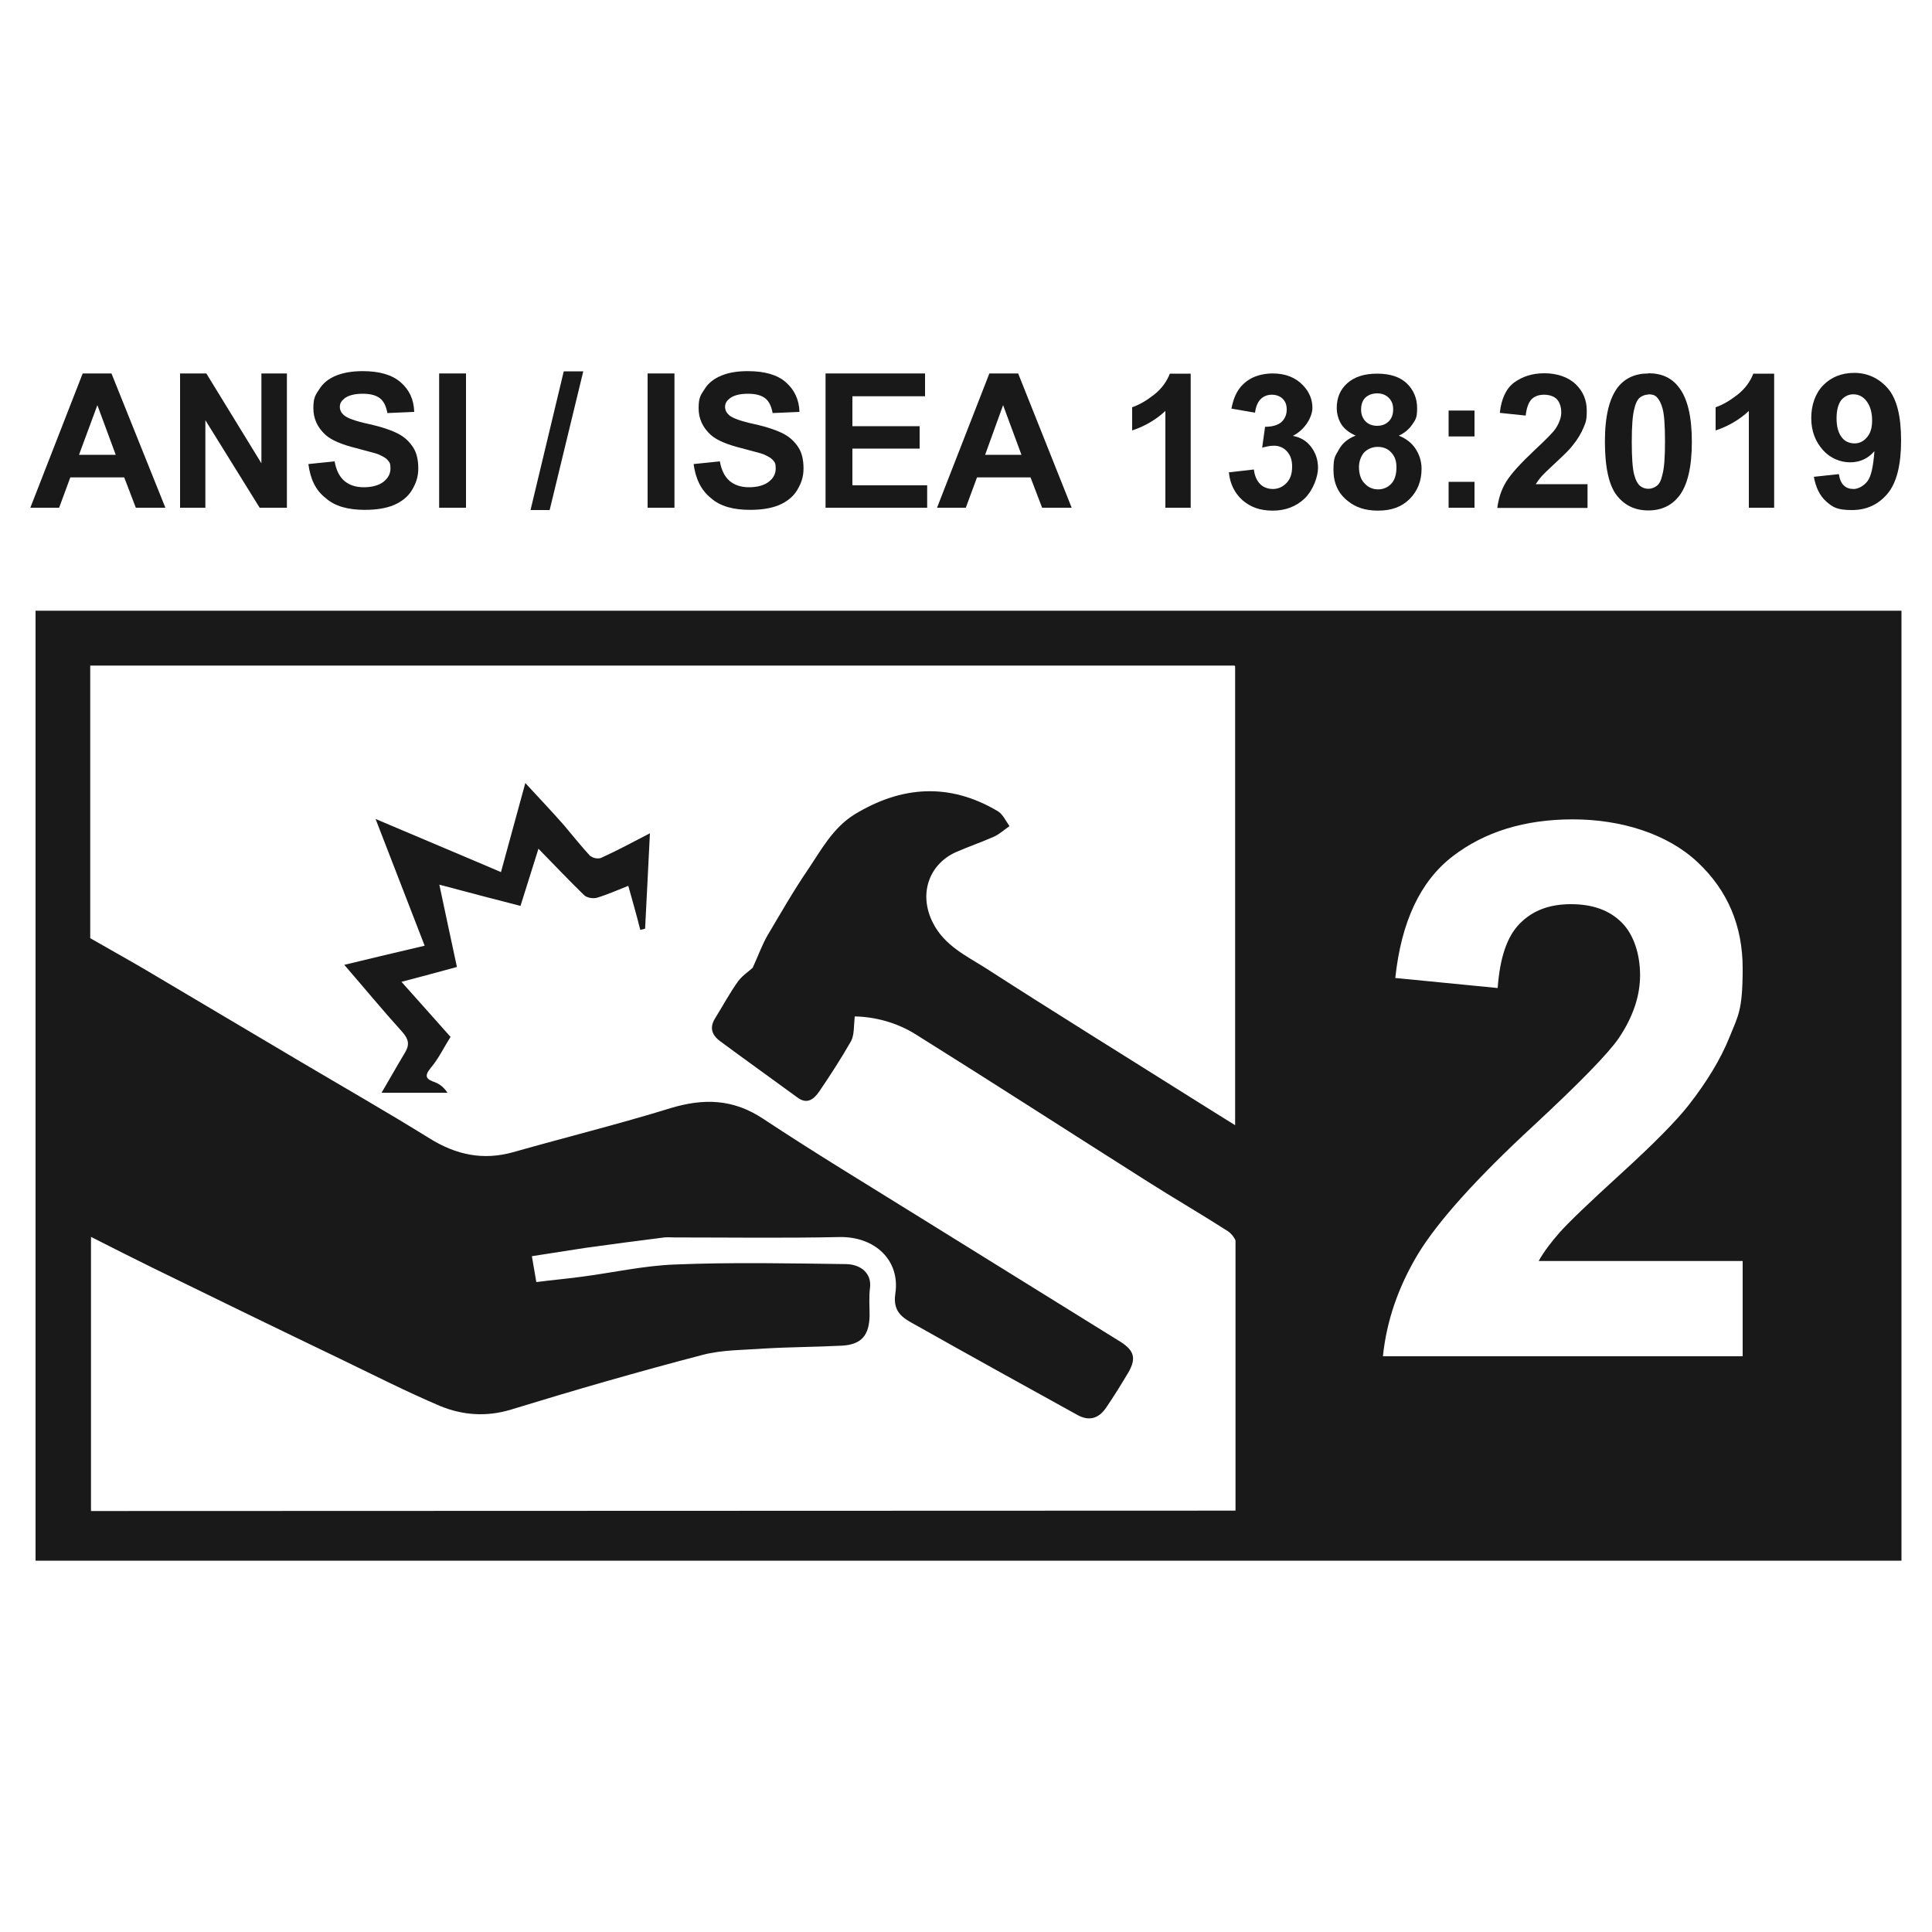 <svg id="Layer_1" data-name="Layer 1" xmlns="http://www.w3.org/2000/svg" viewBox="0 0 100 100">
  <defs>
    <style>
      .cls-1 {
        fill: #19191a;
      }
    </style>
  </defs>
  <g>
    <path class="cls-1" d="M30.57,44.33c-.48-.52-.93-1.08-1.39-1.63-.6-.68-1.24-1.36-1.99-2.17-.45,1.65-.85,3.12-1.26,4.61-2.17-.93-4.26-1.8-6.49-2.75.89,2.3,1.7,4.39,2.54,6.56-1.57.37-3.06.72-4.16.99.97,1.12,1.96,2.32,3,3.47.33.37.39.66.15,1.06-.41.68-.79,1.36-1.22,2.09h3.41c-.19-.29-.41-.45-.64-.54-.43-.15-.6-.29-.23-.74.41-.48.68-1.06,1.03-1.61-.83-.93-1.65-1.86-2.54-2.85,1.01-.27,1.9-.5,2.87-.77-.31-1.41-.6-2.83-.91-4.26,1.45.39,2.81.74,4.2,1.1.31-.97.6-1.92.93-2.96.83.85,1.59,1.65,2.36,2.4.14.14.46.19.66.14.56-.17,1.1-.41,1.63-.62.21.76.43,1.51.62,2.28.08-.02.17-.04.25-.06.08-1.63.17-3.25.25-4.94-.89.46-1.68.89-2.5,1.26-.12.08-.45.04-.56-.08h0Z"></path>
    <path class="cls-1" d="M31.25,31.61H1.84v49.17h96.58V31.61H31.25h0ZM63.93,34.49h0v23.75c-.72-.45-1.37-.85-2.05-1.28-3.62-2.28-7.26-4.53-10.86-6.85-1.01-.64-2.13-1.16-2.73-2.34-.77-1.51-.19-3.04,1.18-3.66.66-.29,1.34-.52,1.99-.81.29-.14.52-.35.79-.54-.19-.27-.35-.62-.6-.77-2.5-1.49-4.99-1.32-7.43.17-1.12.7-1.72,1.84-2.42,2.88-.74,1.08-1.39,2.23-2.07,3.37-.29.5-.48,1.05-.77,1.68-.15.15-.5.37-.74.68-.45.62-.81,1.3-1.22,1.96-.29.48-.14.85.27,1.16,1.34.99,2.67,1.94,4.01,2.92.5.37.85.08,1.12-.31.58-.85,1.14-1.72,1.65-2.61.17-.33.14-.77.19-1.28,1.05.02,2.17.31,3.16.93,4.03,2.52,8.01,5.09,12.02,7.63,1.37.87,2.77,1.68,4.14,2.56.15.1.33.31.39.48v13.98h0s-59.24.02-59.24.02v-14.19c1.1.56,2.17,1.1,3.25,1.63,3.21,1.57,6.43,3.14,9.64,4.68,1.72.83,3.43,1.7,5.17,2.44,1.16.48,2.4.58,3.68.19,3.29-1.01,6.58-1.96,9.91-2.83,1.03-.27,2.13-.25,3.19-.33,1.36-.08,2.71-.08,4.05-.15.99-.06,1.39-.54,1.41-1.55,0-.48-.04-.97.02-1.43.1-.74-.45-1.22-1.22-1.24-2.96-.04-5.9-.1-8.87.02-1.63.06-3.25.43-4.88.64-.76.1-1.53.17-2.3.27-.08-.43-.14-.85-.23-1.34.95-.15,1.86-.29,2.77-.43,1.36-.19,2.73-.37,4.08-.54.17-.02.37,0,.54,0,2.85,0,5.67.04,8.52-.02,1.86-.04,3.17,1.22,2.9,2.94-.15,1.03.5,1.3,1.14,1.66,2.75,1.55,5.52,3.08,8.29,4.61.6.33,1.1.19,1.49-.39.41-.6.79-1.22,1.16-1.84.39-.7.29-1.1-.41-1.55-3.43-2.13-6.87-4.26-10.3-6.39-2.73-1.7-5.5-3.37-8.19-5.15-1.57-1.05-3.1-1.08-4.82-.56-2.69.83-5.44,1.51-8.15,2.28-1.55.43-2.94.14-4.32-.72-2.21-1.37-4.45-2.65-6.68-3.97-2.67-1.59-5.36-3.17-8.03-4.76-.95-.56-1.9-1.08-2.85-1.63v-14.11h59.24v.02ZM90.2,65.26v4.94h-18.62c.19-1.86.81-3.62,1.82-5.3,1.01-1.66,3-3.89,5.98-6.64,2.4-2.23,3.87-3.74,4.41-4.53.74-1.1,1.1-2.19,1.1-3.25s-.31-2.09-.95-2.73-1.51-.95-2.63-.95-1.99.33-2.65,1.01c-.66.66-1.03,1.78-1.14,3.33l-5.3-.52c.31-2.92,1.3-5.01,2.96-6.29,1.66-1.28,3.74-1.92,6.23-1.92s4.88.74,6.45,2.21c1.57,1.47,2.34,3.31,2.34,5.5s-.23,2.44-.68,3.56c-.45,1.12-1.16,2.3-2.13,3.54-.64.81-1.8,1.99-3.48,3.52s-2.75,2.56-3.19,3.06-.81.99-1.08,1.47h10.57Z"></path>
  </g>
  <g>
    <path class="cls-1" d="M8.56,26.28h-1.53l-.6-1.57h-2.79l-.58,1.57h-1.49l2.71-6.95h1.49l2.79,6.95ZM5.99,23.54l-.95-2.57-.95,2.57h1.9Z"></path>
    <path class="cls-1" d="M9.32,26.28v-6.95h1.36l2.85,4.65v-4.65h1.32v6.95h-1.41l-2.81-4.53v4.53h-1.3Z"></path>
    <path class="cls-1" d="M15.96,24.02l1.36-.14c.08.46.25.79.5,1.01.25.21.58.33,1.01.33s.79-.1,1.03-.29c.23-.19.35-.41.35-.68s-.04-.31-.14-.43-.27-.21-.5-.31c-.15-.06-.54-.15-1.12-.31-.76-.19-1.28-.41-1.59-.68-.43-.39-.64-.85-.64-1.39s.1-.68.31-.99c.19-.31.48-.54.87-.7.37-.15.83-.23,1.37-.23.87,0,1.53.19,1.97.58.45.39.68.89.7,1.53l-1.39.06c-.06-.35-.19-.62-.39-.77s-.48-.23-.89-.23-.74.08-.95.25c-.15.12-.23.25-.23.43s.08.31.21.43c.17.15.6.31,1.3.46.68.15,1.18.33,1.51.5s.58.41.77.7.27.66.27,1.1-.12.77-.33,1.12-.54.6-.93.77c-.41.17-.91.25-1.51.25-.87,0-1.55-.19-2.01-.6-.54-.41-.81-1.01-.91-1.78Z"></path>
    <path class="cls-1" d="M22.73,26.28v-6.95h1.39v6.95h-1.39Z"></path>
    <path class="cls-1" d="M27.46,26.4l1.72-7.18h1.01l-1.74,7.18h-.99,0Z"></path>
    <path class="cls-1" d="M33.52,26.28v-6.95h1.39v6.95h-1.39Z"></path>
    <path class="cls-1" d="M35.9,24.02l1.36-.14c.08.46.25.79.5,1.01.25.21.58.33,1.01.33s.79-.1,1.03-.29.35-.41.35-.68-.04-.31-.14-.43c-.1-.12-.27-.21-.5-.31-.15-.06-.54-.15-1.12-.31-.76-.19-1.28-.41-1.59-.68-.43-.39-.64-.85-.64-1.39s.1-.68.31-.99c.19-.31.48-.54.87-.7s.83-.23,1.37-.23c.87,0,1.53.19,1.97.58s.68.89.7,1.53l-1.39.06c-.06-.35-.19-.62-.39-.77s-.48-.23-.89-.23-.74.08-.95.25c-.15.12-.23.25-.23.43s.08.31.21.43c.17.15.6.31,1.3.46.68.15,1.18.33,1.51.5s.58.41.77.7.27.66.27,1.1-.12.77-.33,1.12c-.21.35-.54.6-.93.77-.41.17-.91.25-1.51.25-.87,0-1.55-.19-2.01-.6-.52-.41-.81-1.01-.91-1.78h0Z"></path>
    <path class="cls-1" d="M42.73,26.28v-6.95h5.15v1.18h-3.76v1.55h3.48v1.16h-3.48v1.9h3.87v1.16h-5.27Z"></path>
    <path class="cls-1" d="M55.47,26.28h-1.53l-.6-1.57h-2.77l-.58,1.57h-1.49l2.71-6.95h1.49s2.77,6.95,2.77,6.95ZM52.87,23.54l-.95-2.57-.93,2.57h1.88Z"></path>
    <path class="cls-1" d="M61.66,26.28h-1.34v-5.01c-.48.45-1.06.79-1.72,1.01v-1.2c.35-.12.72-.33,1.12-.64s.68-.7.83-1.1h1.08v6.95h.02Z"></path>
    <path class="cls-1" d="M63.6,24.45l1.3-.15c.04.33.15.58.33.76.17.17.41.25.66.25s.5-.1.7-.31.29-.48.29-.85-.1-.6-.27-.79-.41-.29-.66-.29-.37.04-.62.1l.15-1.08c.37,0,.64-.08.83-.23.19-.17.29-.39.29-.66s-.08-.43-.21-.56-.33-.21-.56-.21-.43.08-.58.23-.25.39-.29.7l-1.22-.21c.08-.43.21-.76.39-1.01s.41-.45.72-.6c.31-.14.66-.21,1.03-.21.66,0,1.18.21,1.57.62.33.35.48.74.48,1.16s-.33,1.1-1.01,1.45c.41.08.72.27.95.58s.35.66.35,1.08-.23,1.12-.68,1.57c-.45.43-1.01.64-1.66.64s-1.14-.17-1.57-.54c-.39-.35-.64-.83-.7-1.41h0Z"></path>
    <path class="cls-1" d="M70.18,22.55c-.35-.15-.6-.35-.76-.6-.15-.25-.23-.54-.23-.83,0-.52.17-.95.54-1.28.37-.33.87-.5,1.55-.5s1.18.17,1.53.5.54.77.54,1.28-.08.6-.25.85-.41.45-.7.58c.39.15.68.39.87.68s.31.64.31,1.03c0,.64-.21,1.16-.62,1.57-.41.41-.95.6-1.63.6s-1.16-.17-1.57-.5c-.5-.39-.74-.93-.74-1.61s.1-.72.27-1.03c.17-.33.46-.58.87-.74h0ZM70.34,24.17c0,.37.1.66.29.85.19.21.43.31.7.31s.5-.1.68-.29.27-.48.27-.85-.1-.58-.27-.77-.41-.29-.7-.29-.56.12-.74.33c-.15.21-.23.45-.23.72ZM70.45,21.19c0,.27.08.46.23.62.15.15.35.23.6.23s.45-.08.6-.23c.15-.15.23-.35.23-.62s-.08-.45-.23-.6-.35-.23-.6-.23-.46.08-.62.23c-.14.15-.21.35-.21.6Z"></path>
    <path class="cls-1" d="M74.98,22.59v-1.34h1.34v1.34h-1.34ZM74.98,26.28v-1.34h1.34v1.34h-1.34Z"></path>
    <path class="cls-1" d="M82.17,25.05v1.24h-4.67c.06-.46.19-.91.45-1.34s.76-.97,1.49-1.66c.6-.56.97-.93,1.1-1.14.17-.27.27-.54.27-.81s-.08-.52-.23-.68c-.15-.15-.39-.23-.66-.23s-.5.08-.66.25c-.15.17-.25.45-.29.83l-1.34-.14c.08-.74.33-1.26.74-1.57.43-.31.93-.48,1.57-.48s1.22.19,1.61.56.58.83.58,1.37-.06.62-.17.89-.29.58-.54.89c-.15.21-.45.5-.87.89s-.68.64-.79.77-.19.25-.27.37h2.69v-.02Z"></path>
    <path class="cls-1" d="M85.32,19.32c.68,0,1.2.23,1.57.72.45.56.68,1.51.68,2.83s-.23,2.27-.68,2.83c-.37.46-.89.72-1.57.72s-1.22-.25-1.63-.77-.62-1.45-.62-2.79.23-2.25.68-2.83c.37-.46.89-.7,1.57-.7ZM85.32,20.42c-.15,0-.31.06-.43.15s-.23.29-.29.56c-.1.35-.14.93-.14,1.74s.04,1.37.12,1.68.19.5.31.6.27.15.43.15.31-.06.43-.15c.14-.1.23-.29.29-.56.1-.35.14-.91.14-1.74s-.04-1.37-.12-1.68-.19-.5-.31-.62-.27-.14-.43-.14Z"></path>
    <path class="cls-1" d="M91.86,26.28h-1.34v-5.01c-.48.45-1.06.79-1.72,1.01v-1.2c.35-.12.72-.33,1.12-.64s.68-.7.83-1.1h1.08v6.95h.02Z"></path>
    <path class="cls-1" d="M93.88,24.68l1.3-.14c.04.27.12.46.25.58.14.14.31.19.52.19s.5-.14.7-.39.31-.77.37-1.57c-.33.39-.76.58-1.26.58s-1.03-.21-1.41-.64-.6-.97-.6-1.65.21-1.28.62-1.7.95-.64,1.61-.64,1.28.27,1.74.81.68,1.43.68,2.69-.23,2.19-.7,2.75-1.08.85-1.84.85-.99-.14-1.32-.43c-.35-.31-.56-.74-.66-1.32h0ZM96.9,21.77c0-.43-.1-.76-.29-1.01s-.43-.35-.68-.35-.45.1-.62.29c-.15.19-.25.5-.25.95s.1.77.27.99.41.31.66.31.46-.1.64-.31.27-.48.27-.87h0Z"></path>
  </g>
</svg>